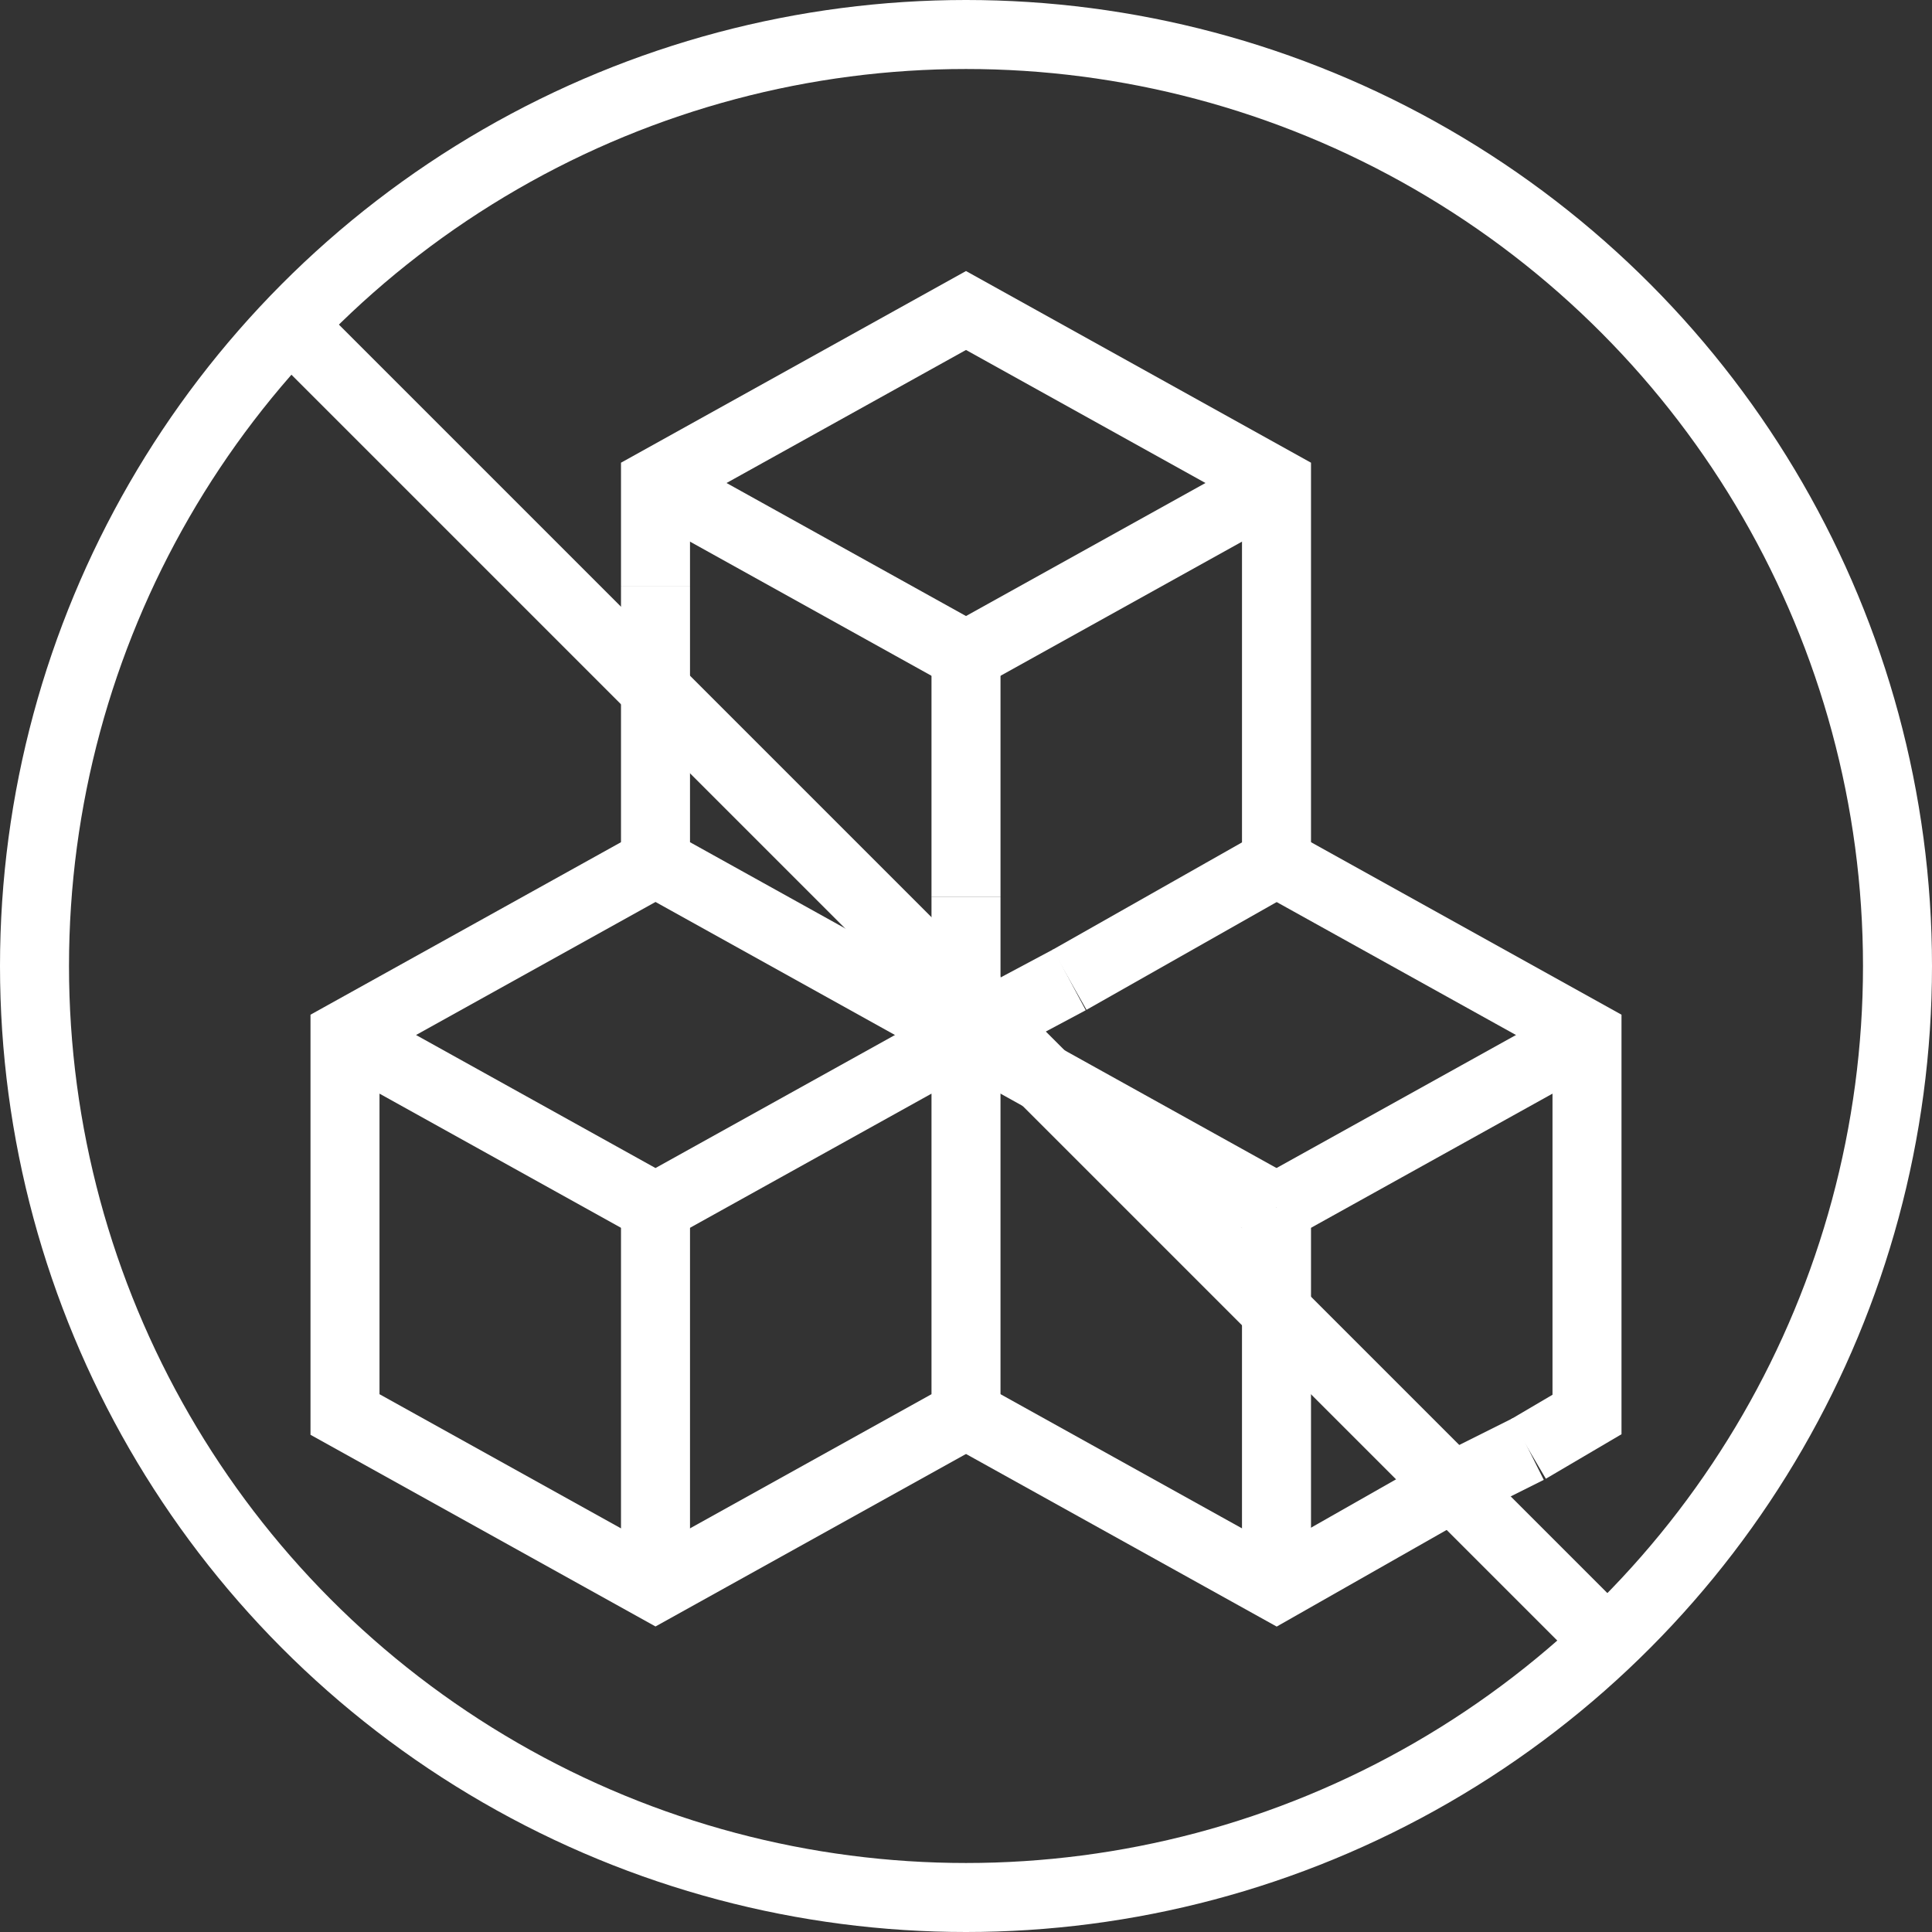 <?xml version="1.0" encoding="UTF-8"?>
<svg xmlns="http://www.w3.org/2000/svg" xmlns:xlink="http://www.w3.org/1999/xlink" version="1.1" id="Layer_1" x="0px" y="0px" viewBox="0 0 56 56" style="enable-background:new 0 0 56 56;" xml:space="preserve"><rect x="0" y="0" width="56" height="56" fill="#333333" stroke="none"/> <style type="text/css"> .st0{fill:none;stroke:#FFFFFF;stroke-width:2;} </style> <circle id="Ellipse_94" class="st0" cx="28" cy="28" r="27"></circle> <line id="Line_392" class="st0" x1="8.9" y1="9.9" x2="47.1" y2="48.1"></line> <path id="Path_12452" class="st0" d="M19,14l9,5l9-5"></path> <line id="Line_393" class="st0" x1="19" y1="20" x2="19" y2="17"></line> <path id="Path_12453" class="st0" d="M28,30l-9-5v-5"></path> <line id="Line_394" class="st0" x1="31" y1="28.4" x2="28" y2="30"></line> <path id="Path_12454" class="st0" d="M19,17v-3l9-5l9,5v11l-6,3.4"></path> <line id="Line_395" class="st0" x1="28" y1="26" x2="28" y2="30"></line> <line id="Line_396" class="st0" x1="28" y1="19" x2="28" y2="26"></line> <line id="Line_397" class="st0" x1="37" y1="35" x2="46" y2="30"></line> <line id="Line_398" class="st0" x1="28" y1="30" x2="37" y2="35"></line> <path id="Path_12455" class="st0" d="M42.1,43.1L37,46l-9-5"></path> <line id="Line_399" class="st0" x1="44.3" y1="42" x2="42.1" y2="43.1"></line> <path id="Path_12456" class="st0" d="M37,25l9,5v11l-1.7,1"></path> <line id="Line_400" class="st0" x1="37" y1="38" x2="37" y2="46"></line> <line id="Line_401" class="st0" x1="37" y1="35" x2="37" y2="38"></line> <path id="Path_12457" class="st0" d="M19,25l-9,5v11l9,5l9-5V30l-9,5l-9-5"></path> <line id="Line_402" class="st0" x1="19" y1="35" x2="19" y2="46"></line> </svg>
